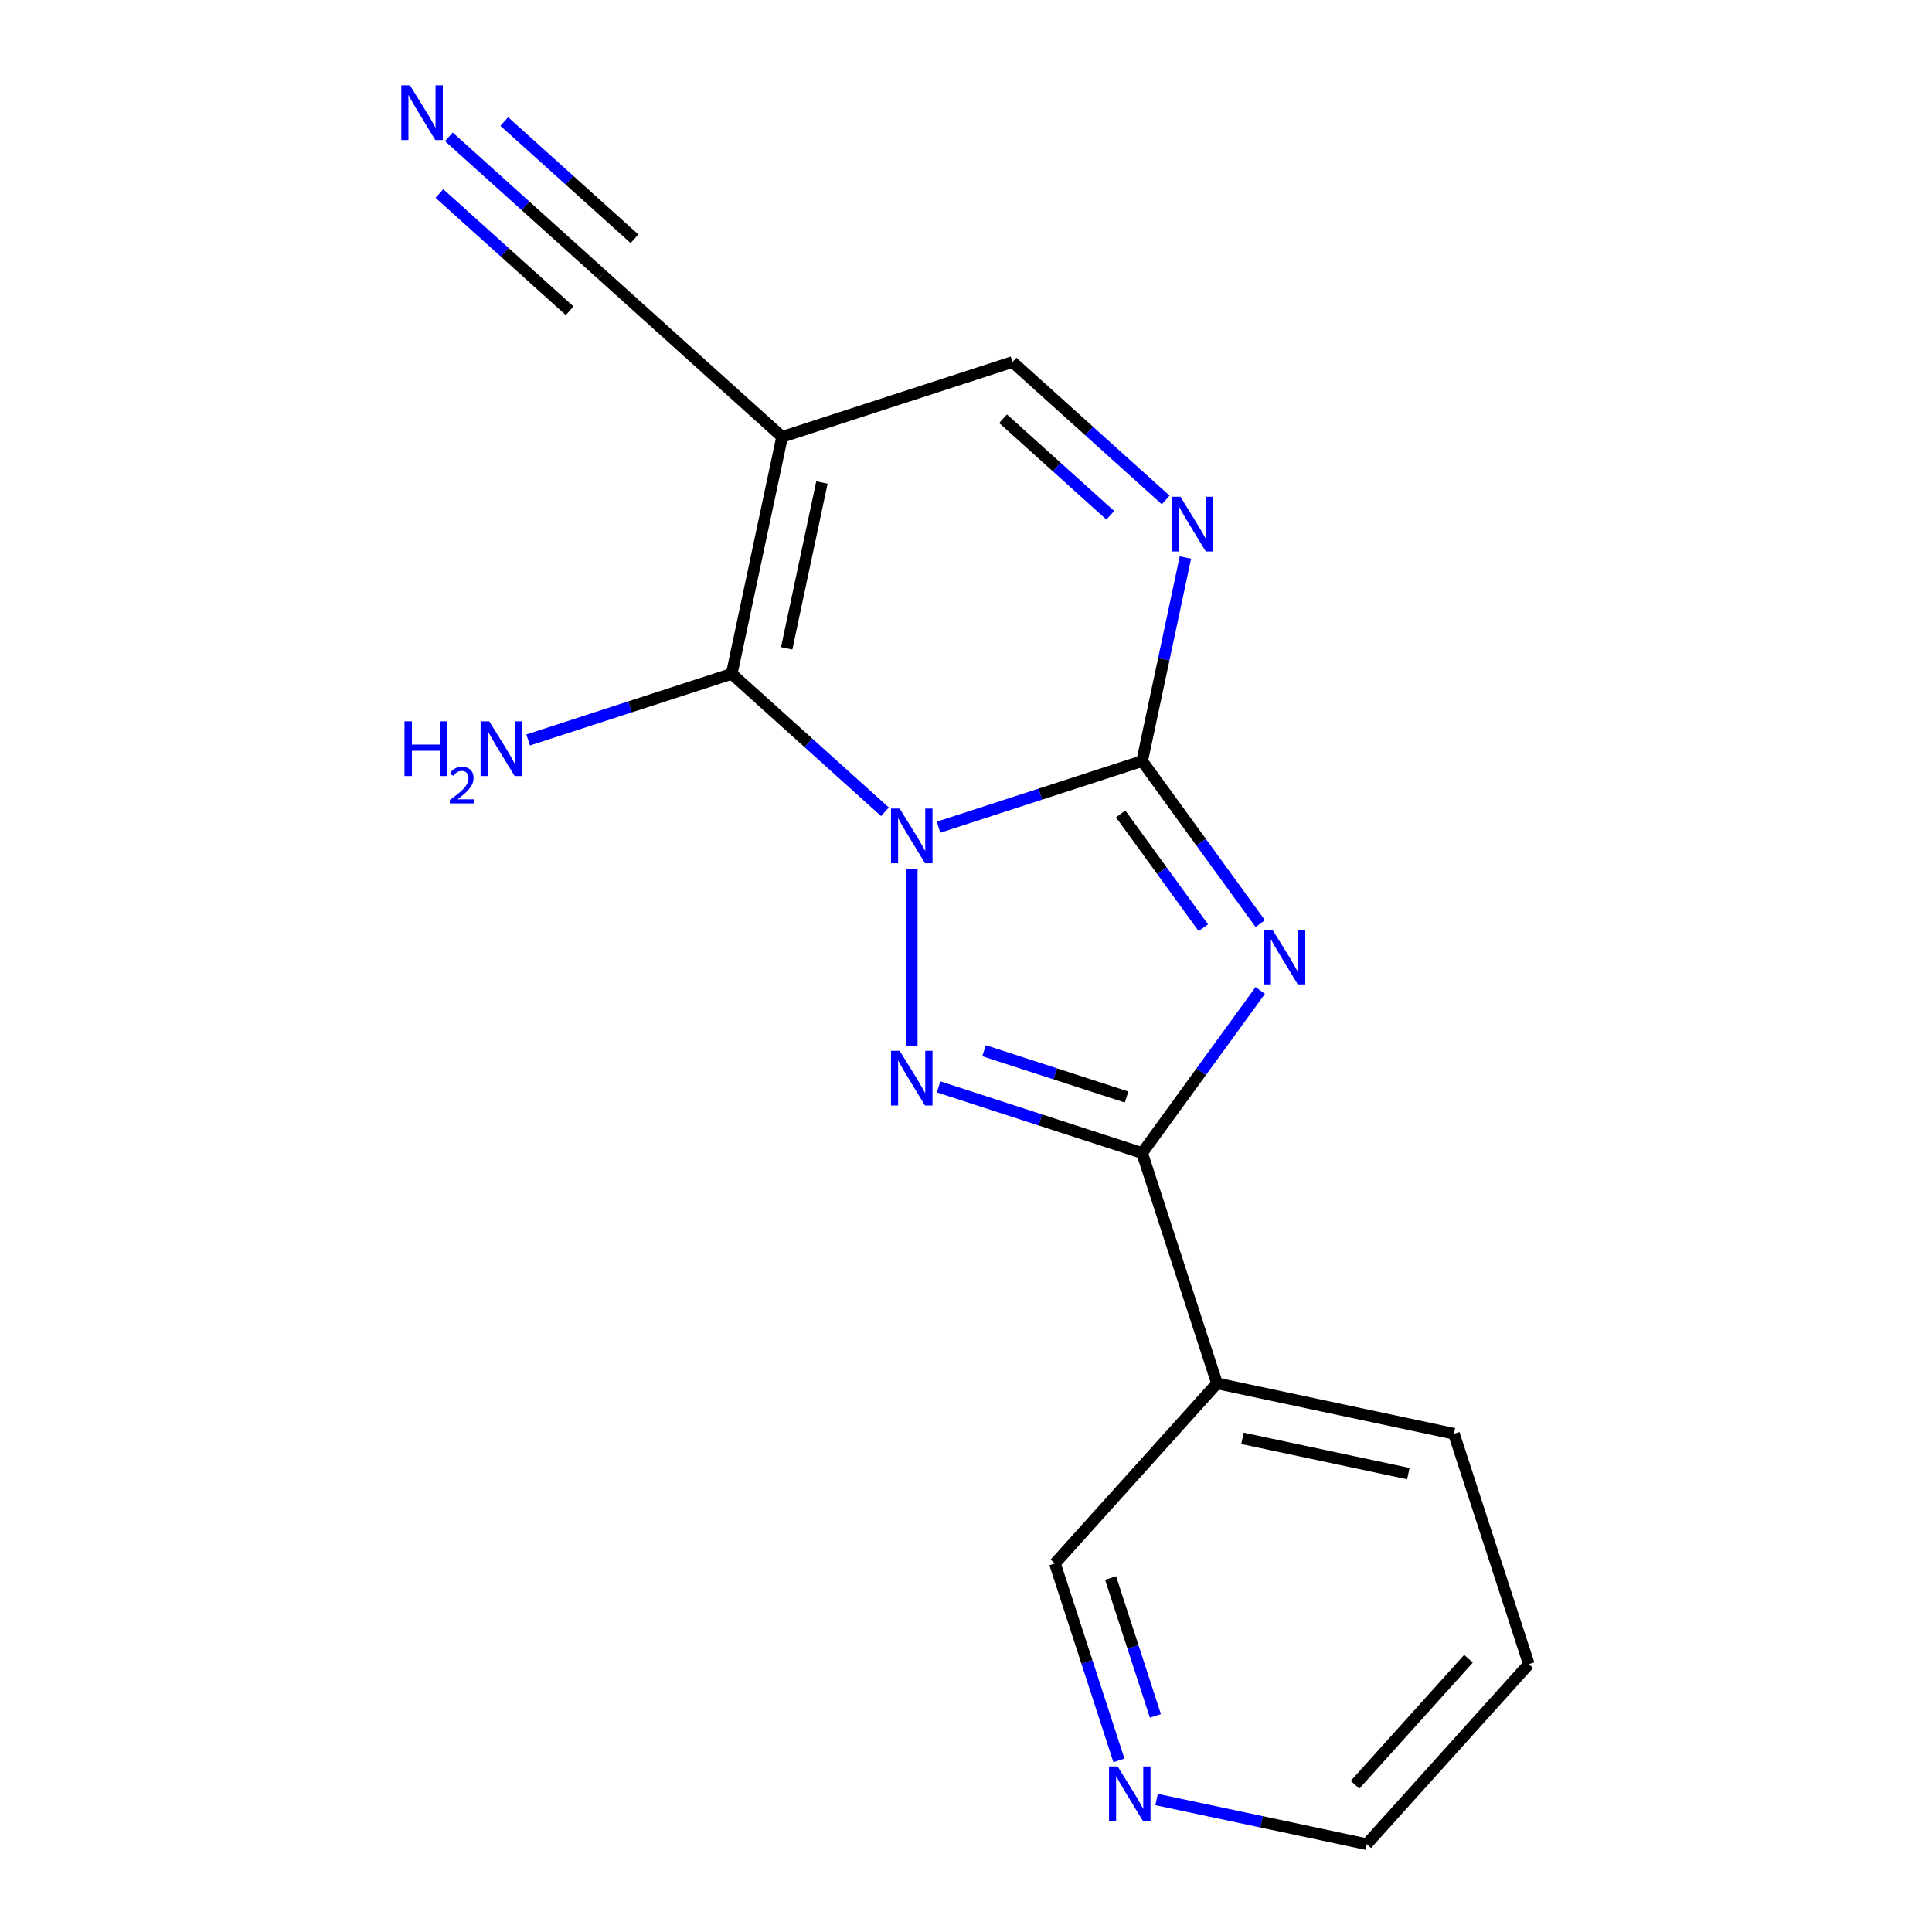 <?xml version='1.0' encoding='iso-8859-1'?>
<svg version='1.1' baseProfile='full'
              xmlns='http://www.w3.org/2000/svg'
                      xmlns:rdkit='http://www.rdkit.org/xml'
                      xmlns:xlink='http://www.w3.org/1999/xlink'
                  xml:space='preserve'
width='1000px' height='1000px' viewBox='0 0 1000 1000'>
<!-- END OF HEADER -->
<rect style='opacity:1.0;fill:#FFFFFF;stroke:none' width='1000' height='1000' x='0' y='0'> </rect>
<path class='bond-0' d='M 485.797,428.16 L 538.484,411.041' style='fill:none;fill-rule:evenodd;stroke:#0000FF;stroke-width:6px;stroke-linecap:butt;stroke-linejoin:miter;stroke-opacity:1' />
<path class='bond-0' d='M 538.484,411.041 L 591.171,393.922' style='fill:none;fill-rule:evenodd;stroke:#000000;stroke-width:6px;stroke-linecap:butt;stroke-linejoin:miter;stroke-opacity:1' />
<path class='bond-2' d='M 471.922,449.963 L 471.922,541.191' style='fill:none;fill-rule:evenodd;stroke:#0000FF;stroke-width:6px;stroke-linecap:butt;stroke-linejoin:miter;stroke-opacity:1' />
<path class='bond-3' d='M 458.048,420.175 L 418.395,384.472' style='fill:none;fill-rule:evenodd;stroke:#0000FF;stroke-width:6px;stroke-linecap:butt;stroke-linejoin:miter;stroke-opacity:1' />
<path class='bond-3' d='M 418.395,384.472 L 378.743,348.769' style='fill:none;fill-rule:evenodd;stroke:#000000;stroke-width:6px;stroke-linecap:butt;stroke-linejoin:miter;stroke-opacity:1' />
<path class='bond-1' d='M 591.171,393.922 L 621.738,435.994' style='fill:none;fill-rule:evenodd;stroke:#000000;stroke-width:6px;stroke-linecap:butt;stroke-linejoin:miter;stroke-opacity:1' />
<path class='bond-1' d='M 621.738,435.994 L 652.305,478.066' style='fill:none;fill-rule:evenodd;stroke:#0000FF;stroke-width:6px;stroke-linecap:butt;stroke-linejoin:miter;stroke-opacity:1' />
<path class='bond-1' d='M 580.053,421.283 L 601.45,450.734' style='fill:none;fill-rule:evenodd;stroke:#000000;stroke-width:6px;stroke-linecap:butt;stroke-linejoin:miter;stroke-opacity:1' />
<path class='bond-1' d='M 601.45,450.734 L 622.847,480.184' style='fill:none;fill-rule:evenodd;stroke:#0000FF;stroke-width:6px;stroke-linecap:butt;stroke-linejoin:miter;stroke-opacity:1' />
<path class='bond-6' d='M 591.171,393.922 L 602.367,341.246' style='fill:none;fill-rule:evenodd;stroke:#000000;stroke-width:6px;stroke-linecap:butt;stroke-linejoin:miter;stroke-opacity:1' />
<path class='bond-6' d='M 602.367,341.246 L 613.564,288.571' style='fill:none;fill-rule:evenodd;stroke:#0000FF;stroke-width:6px;stroke-linecap:butt;stroke-linejoin:miter;stroke-opacity:1' />
<path class='bond-17' d='M 652.305,512.655 L 621.738,554.727' style='fill:none;fill-rule:evenodd;stroke:#0000FF;stroke-width:6px;stroke-linecap:butt;stroke-linejoin:miter;stroke-opacity:1' />
<path class='bond-17' d='M 621.738,554.727 L 591.171,596.8' style='fill:none;fill-rule:evenodd;stroke:#000000;stroke-width:6px;stroke-linecap:butt;stroke-linejoin:miter;stroke-opacity:1' />
<path class='bond-4' d='M 485.797,562.561 L 538.484,579.681' style='fill:none;fill-rule:evenodd;stroke:#0000FF;stroke-width:6px;stroke-linecap:butt;stroke-linejoin:miter;stroke-opacity:1' />
<path class='bond-4' d='M 538.484,579.681 L 591.171,596.8' style='fill:none;fill-rule:evenodd;stroke:#000000;stroke-width:6px;stroke-linecap:butt;stroke-linejoin:miter;stroke-opacity:1' />
<path class='bond-4' d='M 509.352,543.847 L 546.233,555.831' style='fill:none;fill-rule:evenodd;stroke:#0000FF;stroke-width:6px;stroke-linecap:butt;stroke-linejoin:miter;stroke-opacity:1' />
<path class='bond-4' d='M 546.233,555.831 L 583.114,567.814' style='fill:none;fill-rule:evenodd;stroke:#000000;stroke-width:6px;stroke-linecap:butt;stroke-linejoin:miter;stroke-opacity:1' />
<path class='bond-5' d='M 378.743,348.769 L 404.812,226.123' style='fill:none;fill-rule:evenodd;stroke:#000000;stroke-width:6px;stroke-linecap:butt;stroke-linejoin:miter;stroke-opacity:1' />
<path class='bond-5' d='M 407.182,335.586 L 425.431,249.734' style='fill:none;fill-rule:evenodd;stroke:#000000;stroke-width:6px;stroke-linecap:butt;stroke-linejoin:miter;stroke-opacity:1' />
<path class='bond-11' d='M 378.743,348.769 L 326.056,365.888' style='fill:none;fill-rule:evenodd;stroke:#000000;stroke-width:6px;stroke-linecap:butt;stroke-linejoin:miter;stroke-opacity:1' />
<path class='bond-11' d='M 326.056,365.888 L 273.369,383.007' style='fill:none;fill-rule:evenodd;stroke:#0000FF;stroke-width:6px;stroke-linecap:butt;stroke-linejoin:miter;stroke-opacity:1' />
<path class='bond-8' d='M 591.171,596.8 L 629.917,716.048' style='fill:none;fill-rule:evenodd;stroke:#000000;stroke-width:6px;stroke-linecap:butt;stroke-linejoin:miter;stroke-opacity:1' />
<path class='bond-7' d='M 404.812,226.123 L 524.061,187.377' style='fill:none;fill-rule:evenodd;stroke:#000000;stroke-width:6px;stroke-linecap:butt;stroke-linejoin:miter;stroke-opacity:1' />
<path class='bond-9' d='M 404.812,226.123 L 311.632,142.224' style='fill:none;fill-rule:evenodd;stroke:#000000;stroke-width:6px;stroke-linecap:butt;stroke-linejoin:miter;stroke-opacity:1' />
<path class='bond-18' d='M 603.365,258.783 L 563.713,223.08' style='fill:none;fill-rule:evenodd;stroke:#0000FF;stroke-width:6px;stroke-linecap:butt;stroke-linejoin:miter;stroke-opacity:1' />
<path class='bond-18' d='M 563.713,223.08 L 524.061,187.377' style='fill:none;fill-rule:evenodd;stroke:#000000;stroke-width:6px;stroke-linecap:butt;stroke-linejoin:miter;stroke-opacity:1' />
<path class='bond-18' d='M 574.69,266.708 L 546.933,241.716' style='fill:none;fill-rule:evenodd;stroke:#0000FF;stroke-width:6px;stroke-linecap:butt;stroke-linejoin:miter;stroke-opacity:1' />
<path class='bond-18' d='M 546.933,241.716 L 519.176,216.724' style='fill:none;fill-rule:evenodd;stroke:#000000;stroke-width:6px;stroke-linecap:butt;stroke-linejoin:miter;stroke-opacity:1' />
<path class='bond-13' d='M 629.917,716.048 L 546.018,809.228' style='fill:none;fill-rule:evenodd;stroke:#000000;stroke-width:6px;stroke-linecap:butt;stroke-linejoin:miter;stroke-opacity:1' />
<path class='bond-14' d='M 629.917,716.048 L 752.563,742.117' style='fill:none;fill-rule:evenodd;stroke:#000000;stroke-width:6px;stroke-linecap:butt;stroke-linejoin:miter;stroke-opacity:1' />
<path class='bond-14' d='M 643.1,744.488 L 728.952,762.736' style='fill:none;fill-rule:evenodd;stroke:#000000;stroke-width:6px;stroke-linecap:butt;stroke-linejoin:miter;stroke-opacity:1' />
<path class='bond-10' d='M 311.632,142.224 L 271.98,106.521' style='fill:none;fill-rule:evenodd;stroke:#000000;stroke-width:6px;stroke-linecap:butt;stroke-linejoin:miter;stroke-opacity:1' />
<path class='bond-10' d='M 271.98,106.521 L 232.327,70.817' style='fill:none;fill-rule:evenodd;stroke:#0000FF;stroke-width:6px;stroke-linecap:butt;stroke-linejoin:miter;stroke-opacity:1' />
<path class='bond-10' d='M 328.412,123.588 L 294.708,93.24' style='fill:none;fill-rule:evenodd;stroke:#000000;stroke-width:6px;stroke-linecap:butt;stroke-linejoin:miter;stroke-opacity:1' />
<path class='bond-10' d='M 294.708,93.24 L 261.003,62.893' style='fill:none;fill-rule:evenodd;stroke:#0000FF;stroke-width:6px;stroke-linecap:butt;stroke-linejoin:miter;stroke-opacity:1' />
<path class='bond-10' d='M 294.853,160.86 L 261.148,130.512' style='fill:none;fill-rule:evenodd;stroke:#000000;stroke-width:6px;stroke-linecap:butt;stroke-linejoin:miter;stroke-opacity:1' />
<path class='bond-10' d='M 261.148,130.512 L 227.443,100.164' style='fill:none;fill-rule:evenodd;stroke:#0000FF;stroke-width:6px;stroke-linecap:butt;stroke-linejoin:miter;stroke-opacity:1' />
<path class='bond-12' d='M 579.145,911.182 L 562.581,860.205' style='fill:none;fill-rule:evenodd;stroke:#0000FF;stroke-width:6px;stroke-linecap:butt;stroke-linejoin:miter;stroke-opacity:1' />
<path class='bond-12' d='M 562.581,860.205 L 546.018,809.228' style='fill:none;fill-rule:evenodd;stroke:#000000;stroke-width:6px;stroke-linecap:butt;stroke-linejoin:miter;stroke-opacity:1' />
<path class='bond-12' d='M 598.026,888.139 L 586.431,852.455' style='fill:none;fill-rule:evenodd;stroke:#0000FF;stroke-width:6px;stroke-linecap:butt;stroke-linejoin:miter;stroke-opacity:1' />
<path class='bond-12' d='M 586.431,852.455 L 574.837,816.772' style='fill:none;fill-rule:evenodd;stroke:#000000;stroke-width:6px;stroke-linecap:butt;stroke-linejoin:miter;stroke-opacity:1' />
<path class='bond-19' d='M 598.639,931.426 L 653.024,942.985' style='fill:none;fill-rule:evenodd;stroke:#0000FF;stroke-width:6px;stroke-linecap:butt;stroke-linejoin:miter;stroke-opacity:1' />
<path class='bond-19' d='M 653.024,942.985 L 707.41,954.545' style='fill:none;fill-rule:evenodd;stroke:#000000;stroke-width:6px;stroke-linecap:butt;stroke-linejoin:miter;stroke-opacity:1' />
<path class='bond-16' d='M 752.563,742.117 L 791.309,861.366' style='fill:none;fill-rule:evenodd;stroke:#000000;stroke-width:6px;stroke-linecap:butt;stroke-linejoin:miter;stroke-opacity:1' />
<path class='bond-15' d='M 707.41,954.545 L 791.309,861.366' style='fill:none;fill-rule:evenodd;stroke:#000000;stroke-width:6px;stroke-linecap:butt;stroke-linejoin:miter;stroke-opacity:1' />
<path class='bond-15' d='M 701.359,923.789 L 760.088,858.563' style='fill:none;fill-rule:evenodd;stroke:#000000;stroke-width:6px;stroke-linecap:butt;stroke-linejoin:miter;stroke-opacity:1' />
<path  class='atom-0' d='M 465.662 418.508
L 474.942 433.508
Q 475.862 434.988, 477.342 437.668
Q 478.822 440.348, 478.902 440.508
L 478.902 418.508
L 482.662 418.508
L 482.662 446.828
L 478.782 446.828
L 468.822 430.428
Q 467.662 428.508, 466.422 426.308
Q 465.222 424.108, 464.862 423.428
L 464.862 446.828
L 461.182 446.828
L 461.182 418.508
L 465.662 418.508
' fill='#0000FF'/>
<path  class='atom-2' d='M 658.611 481.201
L 667.891 496.201
Q 668.811 497.681, 670.291 500.361
Q 671.771 503.041, 671.851 503.201
L 671.851 481.201
L 675.611 481.201
L 675.611 509.521
L 671.731 509.521
L 661.771 493.121
Q 660.611 491.201, 659.371 489.001
Q 658.171 486.801, 657.811 486.121
L 657.811 509.521
L 654.131 509.521
L 654.131 481.201
L 658.611 481.201
' fill='#0000FF'/>
<path  class='atom-3' d='M 465.662 543.893
L 474.942 558.893
Q 475.862 560.373, 477.342 563.053
Q 478.822 565.733, 478.902 565.893
L 478.902 543.893
L 482.662 543.893
L 482.662 572.213
L 478.782 572.213
L 468.822 555.813
Q 467.662 553.893, 466.422 551.693
Q 465.222 549.493, 464.862 548.813
L 464.862 572.213
L 461.182 572.213
L 461.182 543.893
L 465.662 543.893
' fill='#0000FF'/>
<path  class='atom-7' d='M 610.98 257.116
L 620.26 272.116
Q 621.18 273.596, 622.66 276.276
Q 624.14 278.956, 624.22 279.116
L 624.22 257.116
L 627.98 257.116
L 627.98 285.436
L 624.1 285.436
L 614.14 269.036
Q 612.98 267.116, 611.74 264.916
Q 610.54 262.716, 610.18 262.036
L 610.18 285.436
L 606.5 285.436
L 606.5 257.116
L 610.98 257.116
' fill='#0000FF'/>
<path  class='atom-11' d='M 212.193 44.165
L 221.473 59.165
Q 222.393 60.645, 223.873 63.325
Q 225.353 66.005, 225.433 66.165
L 225.433 44.165
L 229.193 44.165
L 229.193 72.485
L 225.313 72.485
L 215.353 56.085
Q 214.193 54.165, 212.953 51.965
Q 211.753 49.765, 211.393 49.085
L 211.393 72.485
L 207.713 72.485
L 207.713 44.165
L 212.193 44.165
' fill='#0000FF'/>
<path  class='atom-12' d='M 209.361 373.355
L 213.201 373.355
L 213.201 385.395
L 227.681 385.395
L 227.681 373.355
L 231.521 373.355
L 231.521 401.675
L 227.681 401.675
L 227.681 388.595
L 213.201 388.595
L 213.201 401.675
L 209.361 401.675
L 209.361 373.355
' fill='#0000FF'/>
<path  class='atom-12' d='M 232.894 400.681
Q 233.581 398.912, 235.217 397.936
Q 236.854 396.932, 239.125 396.932
Q 241.949 396.932, 243.533 398.464
Q 245.117 399.995, 245.117 402.714
Q 245.117 405.486, 243.058 408.073
Q 241.025 410.66, 236.801 413.723
L 245.434 413.723
L 245.434 415.835
L 232.841 415.835
L 232.841 414.066
Q 236.326 411.584, 238.385 409.736
Q 240.471 407.888, 241.474 406.225
Q 242.477 404.562, 242.477 402.846
Q 242.477 401.051, 241.58 400.048
Q 240.682 399.044, 239.125 399.044
Q 237.62 399.044, 236.617 399.652
Q 235.613 400.259, 234.901 401.605
L 232.894 400.681
' fill='#0000FF'/>
<path  class='atom-12' d='M 253.234 373.355
L 262.514 388.355
Q 263.434 389.835, 264.914 392.515
Q 266.394 395.195, 266.474 395.355
L 266.474 373.355
L 270.234 373.355
L 270.234 401.675
L 266.354 401.675
L 256.394 385.275
Q 255.234 383.355, 253.994 381.155
Q 252.794 378.955, 252.434 378.275
L 252.434 401.675
L 248.754 401.675
L 248.754 373.355
L 253.234 373.355
' fill='#0000FF'/>
<path  class='atom-13' d='M 578.504 914.316
L 587.784 929.316
Q 588.704 930.796, 590.184 933.476
Q 591.664 936.156, 591.744 936.316
L 591.744 914.316
L 595.504 914.316
L 595.504 942.636
L 591.624 942.636
L 581.664 926.236
Q 580.504 924.316, 579.264 922.116
Q 578.064 919.916, 577.704 919.236
L 577.704 942.636
L 574.024 942.636
L 574.024 914.316
L 578.504 914.316
' fill='#0000FF'/>
</svg>
